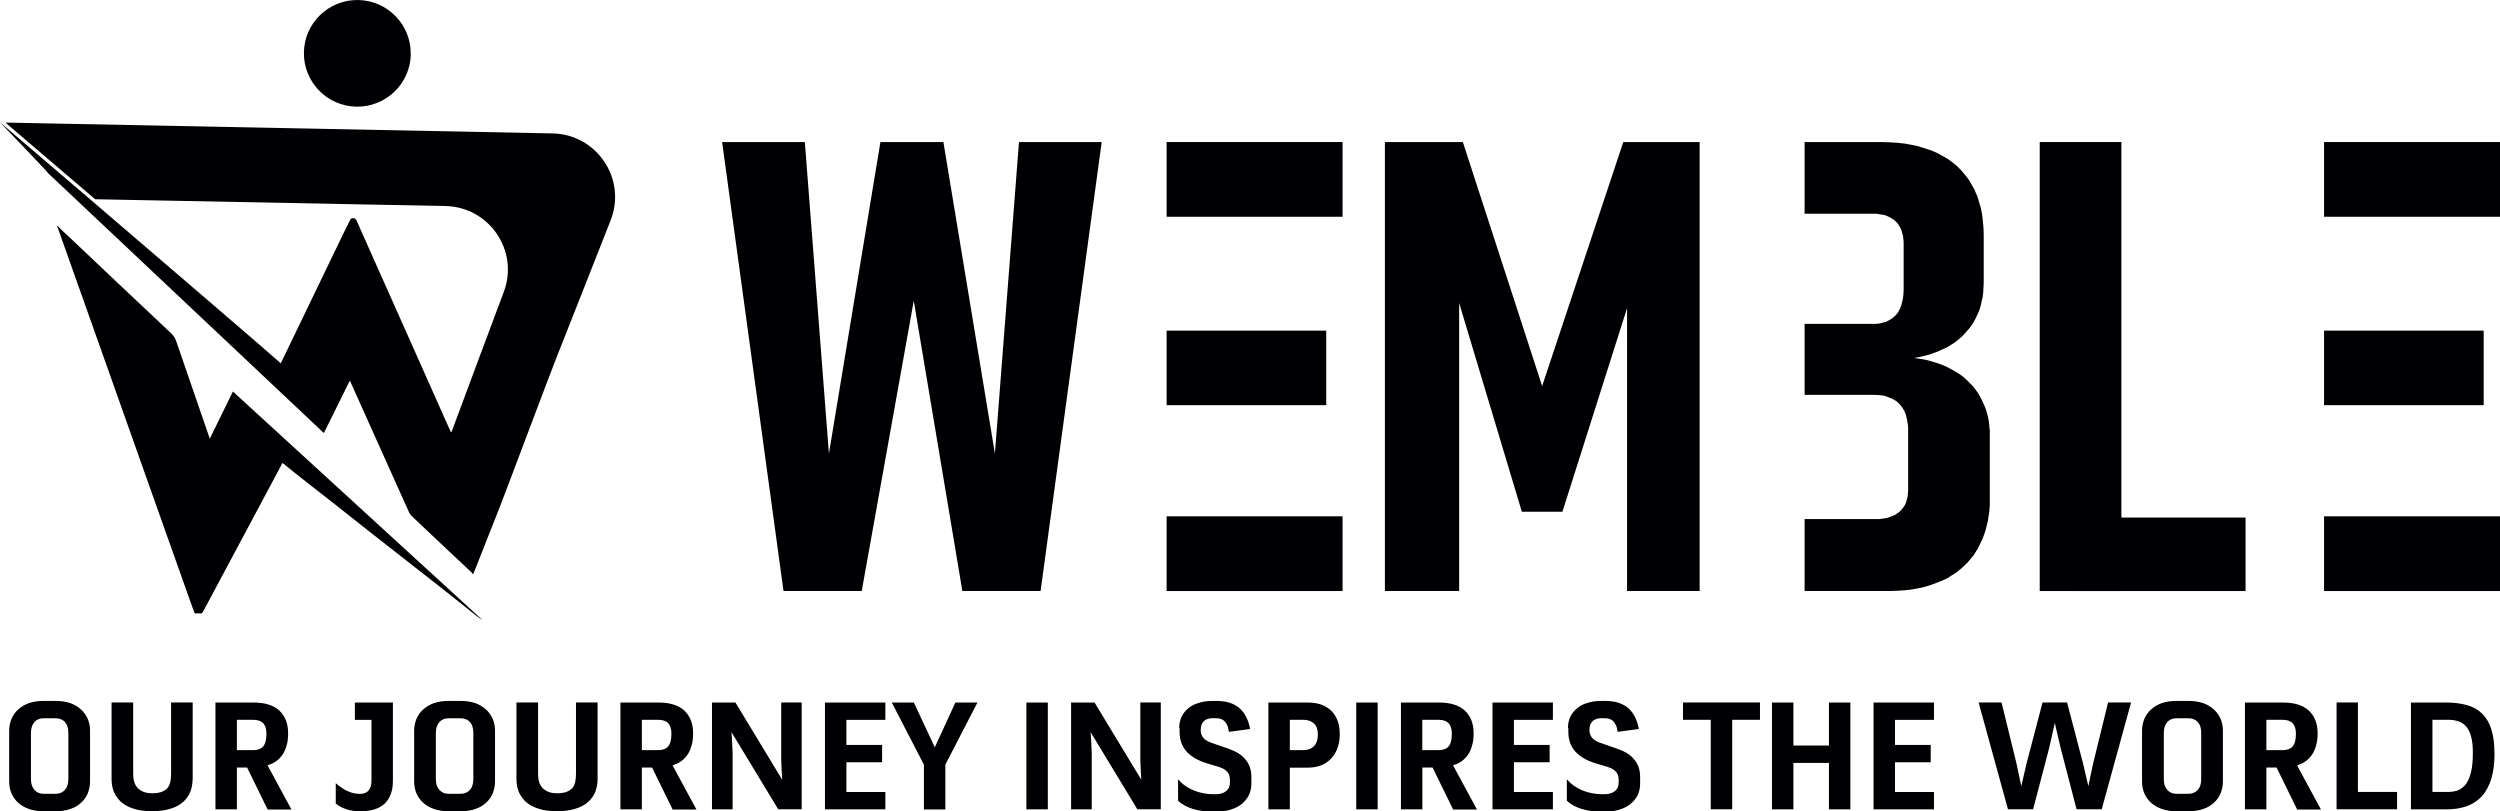 <svg width="305" height="99" viewBox="0 0 305 99" fill="none" xmlns="http://www.w3.org/2000/svg">
<path d="M305 17.329H283.535V26.444H305V17.329Z" fill="#000003"/>
<path d="M303.009 40.337H283.535V49.431H303.009V40.337Z" fill="#000003"/>
<path d="M305 62.991H283.535V72.106H305V62.991Z" fill="#000003"/>
<path d="M273.959 63.141H252.956V72.106H273.959V63.141Z" fill="#000003"/>
<path d="M258.809 17.329H248.846V72.106H258.809V17.329Z" fill="#000003"/>
<path fill-rule="evenodd" clip-rule="evenodd" d="M220.161 63.324H229.339L229.769 63.259L230.157 63.205L230.544 63.077L230.867 62.958L231.2 62.808L231.491 62.615L231.781 62.4L232.007 62.164L232.212 61.885L232.406 61.606L232.535 61.305L232.632 60.962L232.728 60.596L232.761 60.231L232.793 59.834V52.158L232.761 51.814L232.664 51.234L232.535 50.655L232.341 50.161L232.072 49.71L231.749 49.302L231.394 48.969L230.931 48.69L230.447 48.486L229.931 48.293L229.371 48.207L228.758 48.175H220.161V39.511H228.919L229.339 39.457L229.694 39.36L230.06 39.274L230.383 39.113L230.706 38.931L231.007 38.716L231.265 38.469L231.491 38.201L231.685 37.889L231.846 37.556L231.975 37.191L232.072 36.794L232.169 36.365L232.212 35.935L232.244 35.441V29.569L232.212 29.172L232.169 28.806L232.072 28.431L231.975 28.098L231.846 27.797L231.685 27.518L231.491 27.239L231.265 27.003L231.007 26.788L230.706 26.595L230.415 26.444L230.092 26.294L229.737 26.198L229.339 26.144L228.952 26.079H220.161V17.329H229.533L230.512 17.362L231.426 17.415L232.341 17.512L233.18 17.662L234.03 17.845L234.418 17.974L234.816 18.092L235.558 18.339L236.279 18.639L236.957 19.015L237.613 19.38L238.194 19.809L238.495 20.046L238.754 20.26L239.27 20.786L239.507 21.066L239.733 21.334L239.959 21.613L240.152 21.881L240.346 22.193L240.54 22.526L240.906 23.17L241.035 23.514L241.196 23.846L241.325 24.211L241.422 24.576L241.648 25.317L241.809 26.112L241.906 26.906L241.982 27.765L242.014 28.624V34.497L241.949 35.721L241.874 36.3L241.745 36.848L241.616 37.406L241.454 37.922L241.228 38.415L241.002 38.898L240.744 39.36L240.443 39.822L240.12 40.219L239.765 40.616L239.399 41.014L238.98 41.379L238.56 41.722L238.097 42.023L237.613 42.334L237.097 42.57L236.569 42.817L236.021 43.032L235.429 43.247L234.159 43.558L233.514 43.676L234.224 43.773L234.913 43.891L235.59 44.073L236.214 44.256L236.828 44.471L237.419 44.718L237.968 44.997L238.495 45.297L239.012 45.609L239.475 45.941L239.926 46.339L240.314 46.736L240.712 47.133L241.067 47.595L241.39 48.056L241.648 48.54L241.906 49.066L242.143 49.581L242.337 50.129L242.498 50.719L242.627 51.331L242.692 51.943L242.756 52.577V61.584L242.692 62.432L242.563 63.259L242.498 63.656L242.401 64.032L242.207 64.794L241.949 65.524L241.809 65.868L241.487 66.534L241.325 66.877L240.938 67.489L240.744 67.79L240.507 68.069L240.282 68.337L240.056 68.616L239.539 69.11L239.27 69.357L238.98 69.593L238.721 69.808L238.399 70.023L238.097 70.205L237.775 70.42L237.452 70.603L237.097 70.764L236.731 70.914L236.376 71.064L235.623 71.343L234.848 71.59L234.03 71.773L233.18 71.923L232.309 72.02L231.394 72.073L230.415 72.106H220.161V63.324Z" fill="#000003"/>
<path fill-rule="evenodd" clip-rule="evenodd" d="M198.04 17.329H207.357V72.106H198.502V33.885V37.589L190.616 62.432H185.666L178.016 36.966V33.885V72.106H168.957V17.329H178.468L188.141 47.101L198.04 17.329Z" fill="#000003"/>
<path d="M163.792 17.329H142.327V26.444H163.792V17.329Z" fill="#000003"/>
<path d="M161.802 40.337H142.327V49.431H161.802V40.337Z" fill="#000003"/>
<path d="M163.792 62.991H142.327V72.106H163.792V62.991Z" fill="#000003"/>
<path fill-rule="evenodd" clip-rule="evenodd" d="M107.412 17.329H115.095L121.378 55.336L124.315 17.329H134.408L126.952 72.106H117.408L111.479 36.698L105.131 72.106H95.588L88.099 17.329H98.191L101.129 55.336L107.412 17.329Z" fill="#000003"/>
<path d="M108.015 98.742H100.645V85.709H108.015V87.824H103.259V90.883H107.617V92.998H103.259V96.627H108.015V98.742ZM95.308 85.698H97.804V98.732H94.942L89.239 89.316C89.261 89.692 89.282 90.067 89.315 90.454C89.315 90.604 89.336 90.776 89.336 90.948C89.336 91.12 89.358 91.27 89.358 91.442C89.358 91.614 89.379 91.764 89.379 91.936V98.742H86.862V85.709H89.724L95.426 95.124C95.405 94.802 95.383 94.48 95.372 94.158C95.351 93.889 95.351 93.589 95.329 93.256C95.308 92.934 95.308 92.633 95.308 92.333V85.698ZM82.052 98.742L79.556 93.643H78.308V98.742H75.693V85.709H80.331C81.729 85.709 82.773 86.031 83.494 86.696C84.193 87.362 84.559 88.264 84.559 89.456C84.559 90.025 84.505 90.529 84.365 90.969C84.247 91.399 84.086 91.785 83.849 92.107C83.623 92.429 83.354 92.698 83.053 92.902C82.751 93.106 82.407 93.256 82.052 93.374L84.968 98.764H82.052V98.742ZM80.298 91.517C80.847 91.517 81.245 91.367 81.514 91.066C81.783 90.744 81.912 90.239 81.912 89.498C81.912 88.951 81.783 88.521 81.514 88.231C81.245 87.952 80.836 87.813 80.245 87.813H78.308V91.517H80.298ZM72.906 95.017C72.906 95.586 72.81 96.112 72.627 96.606C72.433 97.078 72.132 97.497 71.734 97.851C71.336 98.206 70.83 98.474 70.195 98.667C69.549 98.871 68.807 98.968 67.936 98.968C67.064 98.968 66.343 98.871 65.719 98.667C65.117 98.474 64.6 98.216 64.18 97.851C63.782 97.497 63.503 97.078 63.288 96.606C63.094 96.112 63.008 95.586 63.008 95.017V85.698H65.644V94.426C65.644 94.781 65.687 95.103 65.773 95.393C65.848 95.672 65.999 95.919 66.192 96.133C66.386 96.337 66.612 96.488 66.913 96.606C67.215 96.724 67.559 96.778 67.979 96.778C68.43 96.778 68.807 96.724 69.119 96.606C69.399 96.509 69.646 96.337 69.819 96.155C69.991 95.951 70.098 95.704 70.174 95.414C70.227 95.114 70.27 94.791 70.27 94.426V85.698H72.906V95.017ZM54.712 87.63C54.26 87.63 53.894 87.781 53.615 88.081C53.335 88.403 53.173 88.833 53.173 89.423V95.049C53.173 95.64 53.324 96.069 53.615 96.37C53.894 96.692 54.26 96.842 54.712 96.842H56.208C56.66 96.842 57.036 96.692 57.327 96.37C57.606 96.069 57.746 95.629 57.746 95.049V89.423C57.746 88.833 57.617 88.403 57.327 88.081C57.047 87.781 56.66 87.63 56.208 87.63H54.712ZM56.261 85.515C56.907 85.515 57.477 85.612 58.005 85.784C58.51 85.977 58.93 86.235 59.296 86.557C59.651 86.879 59.92 87.276 60.113 87.706C60.307 88.156 60.393 88.629 60.393 89.166V95.328C60.393 95.844 60.296 96.327 60.113 96.788C59.92 97.228 59.661 97.615 59.296 97.937C58.941 98.259 58.521 98.528 58.005 98.689C57.477 98.882 56.907 98.968 56.261 98.968H54.648C54.002 98.968 53.432 98.871 52.926 98.689C52.41 98.517 51.979 98.249 51.624 97.937C51.269 97.615 51 97.218 50.806 96.788C50.613 96.337 50.527 95.844 50.527 95.328V89.166C50.527 88.639 50.623 88.167 50.806 87.706C51 87.276 51.258 86.879 51.624 86.557C51.979 86.235 52.42 85.966 52.926 85.784C53.443 85.612 54.002 85.515 54.648 85.515H56.261ZM43.92 96.853C44.846 96.853 45.319 96.305 45.319 95.21V87.824H43.296V85.709H47.934V95.253C47.934 95.876 47.858 96.423 47.665 96.896C47.492 97.368 47.234 97.744 46.911 98.066C46.567 98.367 46.169 98.592 45.685 98.742C45.212 98.893 44.684 98.968 44.071 98.968H43.942C43.264 98.968 42.672 98.893 42.177 98.699C41.682 98.528 41.284 98.302 40.962 98.023V95.543C41.134 95.693 41.306 95.844 41.532 95.994C41.736 96.166 41.973 96.294 42.21 96.423C42.457 96.541 42.705 96.649 42.963 96.724C43.232 96.799 43.479 96.842 43.716 96.842H43.91L43.92 96.853ZM32.644 98.742L30.148 93.643H28.9V98.742H26.285V85.709H30.923C32.322 85.709 33.365 86.031 34.086 86.696C34.785 87.362 35.151 88.264 35.151 89.456C35.151 90.025 35.097 90.529 34.958 90.969C34.839 91.399 34.678 91.785 34.441 92.107C34.215 92.429 33.946 92.698 33.645 92.902C33.344 93.106 32.999 93.256 32.644 93.374L35.56 98.764H32.644V98.742ZM30.891 91.517C31.439 91.517 31.837 91.367 32.106 91.066C32.375 90.744 32.505 90.239 32.505 89.498C32.505 88.951 32.375 88.521 32.106 88.231C31.837 87.952 31.428 87.813 30.837 87.813H28.9V91.517H30.891ZM23.499 95.017C23.499 95.586 23.402 96.112 23.219 96.606C23.025 97.078 22.724 97.497 22.326 97.851C21.928 98.206 21.422 98.474 20.787 98.667C20.142 98.871 19.399 98.968 18.539 98.968C17.678 98.968 16.946 98.871 16.322 98.667C15.72 98.474 15.203 98.216 14.784 97.851C14.386 97.497 14.106 97.078 13.89 96.606C13.697 96.112 13.611 95.586 13.611 95.017V85.698H16.247V94.426C16.247 94.781 16.29 95.103 16.376 95.393C16.451 95.672 16.602 95.919 16.796 96.133C16.989 96.337 17.215 96.488 17.517 96.606C17.818 96.724 18.162 96.778 18.582 96.778C19.034 96.778 19.41 96.724 19.722 96.606C20.002 96.509 20.249 96.337 20.422 96.155C20.594 95.951 20.701 95.704 20.777 95.414C20.83 95.114 20.873 94.791 20.873 94.426V85.698H23.509V95.017H23.499ZM5.304 87.63C4.853 87.63 4.487 87.781 4.207 88.081C3.927 88.403 3.777 88.833 3.777 89.423V95.049C3.777 95.64 3.927 96.069 4.207 96.37C4.487 96.692 4.853 96.842 5.304 96.842H6.8C7.252 96.842 7.628 96.692 7.919 96.37C8.199 96.069 8.339 95.629 8.339 95.049V89.423C8.339 88.833 8.21 88.403 7.919 88.081C7.639 87.781 7.252 87.63 6.8 87.63H5.304ZM6.854 85.515C7.499 85.515 8.07 85.612 8.597 85.784C9.113 85.977 9.522 86.235 9.888 86.557C10.243 86.879 10.512 87.276 10.706 87.706C10.899 88.156 10.986 88.629 10.986 89.166V95.328C10.986 95.844 10.889 96.327 10.706 96.788C10.512 97.228 10.254 97.615 9.888 97.937C9.533 98.259 9.113 98.528 8.597 98.689C8.07 98.882 7.499 98.968 6.854 98.968H5.24C4.594 98.968 4.024 98.871 3.518 98.689C3.002 98.517 2.572 98.249 2.216 97.937C1.861 97.615 1.592 97.218 1.399 96.788C1.205 96.337 1.119 95.844 1.119 95.328V89.166C1.119 88.639 1.216 88.167 1.399 87.706C1.592 87.276 1.851 86.879 2.216 86.557C2.572 86.235 3.013 85.966 3.518 85.784C4.035 85.612 4.594 85.515 5.24 85.515H6.854Z" fill="#000003"/>
<path d="M189.454 98.742H182.083V85.709H189.454V87.824H184.698V90.883H189.055V92.998H184.698V96.627H189.454V98.742ZM177.274 98.742L174.778 93.643H173.529V98.742H170.915V85.709H175.552C176.951 85.709 177.995 86.031 178.716 86.696C179.415 87.362 179.781 88.264 179.781 89.456C179.781 90.025 179.727 90.529 179.587 90.969C179.469 91.399 179.307 91.785 179.071 92.107C178.845 92.429 178.576 92.698 178.274 92.902C177.973 93.106 177.629 93.256 177.274 93.374L180.19 98.764H177.274V98.742ZM175.509 91.517C176.058 91.517 176.456 91.367 176.725 91.066C176.994 90.744 177.123 90.239 177.123 89.498C177.123 88.951 176.994 88.521 176.725 88.231C176.456 87.952 176.047 87.813 175.455 87.813H173.519V91.517H175.509ZM165.46 98.742V85.709H168.074V98.742H165.46ZM157.358 93.643V98.742H154.743V85.709H159.574C160.198 85.709 160.747 85.805 161.242 85.977C161.716 86.17 162.114 86.428 162.458 86.75C162.781 87.094 163.028 87.491 163.2 87.963C163.372 88.436 163.448 88.962 163.448 89.552C163.448 90.143 163.372 90.69 163.2 91.195C163.028 91.689 162.781 92.118 162.458 92.483C162.114 92.859 161.716 93.149 161.231 93.353C160.758 93.546 160.188 93.653 159.542 93.653H157.369L157.358 93.643ZM158.983 91.517C159.531 91.517 159.962 91.367 160.285 91.044C160.607 90.744 160.779 90.25 160.779 89.584C160.779 88.983 160.607 88.521 160.285 88.242C159.962 87.963 159.531 87.813 158.983 87.813H157.358V91.517H158.983ZM143.865 88.779C143.865 88.307 143.962 87.877 144.134 87.48C144.328 87.083 144.586 86.728 144.931 86.439C145.286 86.138 145.705 85.912 146.222 85.762C146.738 85.59 147.298 85.515 147.943 85.515H148.438C149.557 85.515 150.461 85.784 151.15 86.331C151.828 86.9 152.29 87.748 152.516 88.94L149.923 89.284C149.88 88.929 149.805 88.639 149.697 88.436C149.579 88.21 149.45 88.038 149.321 87.92C149.17 87.802 148.998 87.716 148.826 87.673C148.632 87.641 148.471 87.62 148.277 87.62H147.954C147.75 87.62 147.556 87.641 147.384 87.695C147.212 87.748 147.04 87.824 146.91 87.942C146.781 88.06 146.684 88.189 146.609 88.36C146.534 88.532 146.491 88.715 146.491 88.962V89.155C146.491 89.359 146.534 89.552 146.62 89.724C146.695 89.874 146.814 90.025 146.921 90.143C147.05 90.261 147.19 90.347 147.319 90.411C147.47 90.486 147.599 90.54 147.739 90.604L149.88 91.345C150.3 91.495 150.698 91.667 151.031 91.871C151.376 92.075 151.677 92.322 151.903 92.612C152.15 92.88 152.333 93.202 152.473 93.557C152.591 93.911 152.667 94.308 152.667 94.748V95.64C152.667 96.112 152.57 96.541 152.387 96.96C152.193 97.379 151.914 97.712 151.559 98.034C151.203 98.334 150.784 98.56 150.267 98.732C149.751 98.925 149.191 99 148.567 99H147.965C147.524 99 147.115 98.978 146.717 98.946C146.319 98.893 145.942 98.817 145.576 98.699C145.221 98.603 144.877 98.453 144.554 98.281C144.253 98.109 143.962 97.926 143.726 97.679V95.07C143.995 95.371 144.274 95.64 144.597 95.865C144.92 96.091 145.275 96.284 145.641 96.434C146.017 96.584 146.394 96.702 146.814 96.778C147.212 96.853 147.631 96.896 148.04 96.896H148.309C148.836 96.896 149.278 96.767 149.579 96.52C149.902 96.273 150.052 95.919 150.052 95.457V95.189C150.052 94.759 149.955 94.394 149.729 94.169C149.525 93.922 149.181 93.718 148.707 93.567L147.083 93.074C146.609 92.923 146.179 92.73 145.781 92.505C145.404 92.279 145.06 92.011 144.78 91.71C144.511 91.409 144.285 91.044 144.134 90.647C143.984 90.25 143.909 89.778 143.909 89.273V88.822L143.865 88.779ZM139.121 85.698H141.617V98.732H138.755L133.052 89.316C133.074 89.692 133.095 90.067 133.127 90.454C133.127 90.604 133.149 90.776 133.149 90.948C133.149 91.12 133.171 91.27 133.171 91.442C133.171 91.614 133.192 91.764 133.192 91.936V98.742H130.674V85.709H133.536L139.239 95.124C139.217 94.802 139.196 94.48 139.185 94.158C139.164 93.889 139.164 93.589 139.142 93.256C139.121 92.934 139.121 92.633 139.121 92.333V85.698ZM125.219 98.742V85.709H127.834V98.742H125.219ZM114.04 91.184L116.558 85.709H119.248L115.331 93.288V98.753H112.717V93.288L108.8 85.709H111.49L114.051 91.184H114.04Z" fill="#000003"/>
<path d="M254.129 93.127L254.775 95.908L255.366 93.127L257.185 85.698H259.993L256.41 98.732H253.344L251.407 91.302L250.686 88.199L249.987 91.302L248.039 98.732H244.973L241.39 85.698H244.187L246.006 93.127L246.597 95.908L247.243 93.127L249.19 85.698H252.182L254.129 93.127ZM235.945 98.742H228.575V85.709H235.945V87.824H231.19V90.883H235.547V92.998H231.19V96.627H235.945V98.742ZM223.131 93.074H218.795V98.742H216.18V85.709H218.795V90.959H223.131V85.709H225.745V98.742H223.131V93.074ZM208.713 87.813H205.324V85.698H214.717V87.813H211.328V98.732H208.713V87.813ZM191.293 88.779C191.293 88.307 191.39 87.877 191.562 87.48C191.756 87.083 192.014 86.728 192.359 86.439C192.714 86.138 193.133 85.912 193.65 85.762C194.166 85.59 194.726 85.515 195.371 85.515H195.866C196.985 85.515 197.889 85.784 198.578 86.331C199.255 86.9 199.718 87.748 199.944 88.94L197.351 89.284C197.308 88.929 197.233 88.639 197.125 88.436C197.007 88.21 196.878 88.038 196.749 87.92C196.598 87.802 196.426 87.716 196.254 87.673C196.06 87.641 195.898 87.62 195.705 87.62H195.382C195.178 87.62 194.984 87.641 194.812 87.695C194.64 87.748 194.467 87.824 194.338 87.942C194.209 88.06 194.112 88.189 194.037 88.36C193.962 88.532 193.919 88.715 193.919 88.962V89.155C193.919 89.359 193.962 89.552 194.048 89.724C194.123 89.874 194.242 90.025 194.349 90.143C194.478 90.261 194.618 90.347 194.747 90.411C194.898 90.486 195.027 90.54 195.167 90.604L197.308 91.345C197.728 91.495 198.126 91.667 198.459 91.871C198.804 92.075 199.105 92.322 199.331 92.612C199.578 92.88 199.761 93.202 199.901 93.557C200.019 93.911 200.095 94.308 200.095 94.748V95.64C200.095 96.112 199.998 96.541 199.815 96.96C199.621 97.379 199.342 97.712 198.986 98.034C198.631 98.334 198.212 98.56 197.695 98.732C197.179 98.925 196.619 99 195.995 99H195.393C194.962 99 194.543 98.978 194.145 98.946C193.747 98.893 193.37 98.817 193.004 98.699C192.649 98.603 192.305 98.453 191.982 98.281C191.681 98.109 191.39 97.926 191.154 97.679V95.07C191.423 95.371 191.702 95.64 192.025 95.865C192.348 96.091 192.703 96.284 193.069 96.434C193.445 96.584 193.822 96.702 194.242 96.778C194.64 96.853 195.059 96.896 195.468 96.896H195.737C196.264 96.896 196.705 96.767 197.007 96.52C197.33 96.273 197.48 95.919 197.48 95.457V95.189C197.48 94.759 197.383 94.394 197.157 94.169C196.953 93.922 196.609 93.718 196.135 93.567L194.511 93.074C194.037 92.923 193.596 92.73 193.209 92.505C192.832 92.279 192.488 92.011 192.208 91.71C191.939 91.409 191.713 91.044 191.562 90.647C191.412 90.25 191.336 89.778 191.336 89.273V88.822L191.293 88.779Z" fill="#000003"/>
<path d="M304.333 91.86C304.333 93.074 304.204 94.094 303.956 94.963C303.687 95.833 303.311 96.552 302.816 97.1C302.321 97.669 301.697 98.077 300.976 98.345C300.234 98.614 299.384 98.742 298.437 98.742H294.133V85.709H298.491C299.437 85.709 300.266 85.827 300.987 86.031C301.729 86.235 302.332 86.578 302.827 87.072C303.322 87.566 303.698 88.189 303.946 88.983C304.193 89.756 304.322 90.722 304.322 91.871M301.686 91.839C301.686 91.044 301.632 90.4 301.482 89.896C301.353 89.37 301.137 88.951 300.89 88.65C300.621 88.35 300.298 88.124 299.943 88.006C299.566 87.877 299.147 87.813 298.673 87.813H296.758V96.617H298.695C299.147 96.617 299.566 96.541 299.943 96.391C300.298 96.219 300.621 95.962 300.89 95.597C301.137 95.221 301.342 94.727 301.482 94.126C301.632 93.503 301.686 92.751 301.686 91.839ZM285.052 85.698H287.666V96.617H292.444V98.732H285.063V85.698H285.052ZM280.242 98.742L277.746 93.643H276.498V98.742H273.883V85.709H278.521C279.92 85.709 280.963 86.031 281.684 86.696C282.383 87.362 282.749 88.264 282.749 89.456C282.749 90.025 282.695 90.529 282.556 90.969C282.437 91.399 282.276 91.785 282.039 92.107C281.813 92.429 281.544 92.698 281.243 92.902C280.942 93.106 280.597 93.256 280.242 93.374L283.158 98.764H280.242V98.742ZM278.489 91.517C279.037 91.517 279.435 91.367 279.704 91.066C279.973 90.744 280.102 90.239 280.102 89.498C280.102 88.951 279.973 88.521 279.704 88.231C279.435 87.952 279.027 87.813 278.435 87.813H276.498V91.517H278.489ZM265.513 87.63C265.061 87.63 264.695 87.781 264.415 88.081C264.135 88.403 263.985 88.833 263.985 89.423V95.049C263.985 95.64 264.135 96.069 264.415 96.37C264.695 96.692 265.061 96.842 265.513 96.842H267.008C267.46 96.842 267.837 96.692 268.127 96.37C268.407 96.069 268.547 95.629 268.547 95.049V89.423C268.547 88.833 268.418 88.403 268.127 88.081C267.847 87.781 267.46 87.63 267.008 87.63H265.513ZM267.062 85.515C267.708 85.515 268.278 85.612 268.805 85.784C269.321 85.977 269.73 86.235 270.096 86.557C270.451 86.879 270.72 87.276 270.914 87.706C271.108 88.156 271.194 88.629 271.194 89.166V95.328C271.194 95.844 271.097 96.327 270.914 96.788C270.72 97.228 270.462 97.615 270.096 97.937C269.741 98.259 269.321 98.528 268.805 98.689C268.278 98.882 267.708 98.968 267.062 98.968H265.448C264.802 98.968 264.232 98.871 263.727 98.689C263.21 98.517 262.78 98.249 262.425 97.937C262.07 97.615 261.801 97.218 261.607 96.788C261.413 96.337 261.327 95.844 261.327 95.328V89.166C261.327 88.639 261.424 88.167 261.607 87.706C261.801 87.276 262.059 86.879 262.425 86.557C262.78 86.235 263.221 85.966 263.727 85.784C264.243 85.612 264.802 85.515 265.448 85.515H267.062Z" fill="#000003"/>
<path d="M0.796 14.957C0.796 14.957 0.732 15.01 0.764 15.043C2.152 16.224 5.993 19.498 11.244 23.997C11.362 24.093 11.48 24.201 11.599 24.297C11.599 24.297 11.62 24.308 11.631 24.308L54.336 25.135C59.715 25.242 63.363 30.632 61.448 35.656C61.437 35.688 61.415 35.721 61.405 35.764C60.619 37.803 55.863 50.644 55.089 52.695C55.089 52.695 55.013 52.737 54.992 52.695C54.755 52.169 54.519 51.632 54.282 51.106C53.077 48.379 51.861 45.662 50.645 42.935C48.999 39.231 47.342 35.527 45.696 31.834C44.986 30.245 44.286 28.656 43.576 27.078C43.49 26.895 43.447 26.681 43.178 26.627C42.974 26.595 42.812 26.627 42.715 26.831C42.425 27.421 42.123 28.023 41.833 28.613C40.402 31.576 38.982 34.54 37.551 37.492C36.475 39.725 35.399 41.948 34.323 44.181C34.291 44.245 34.28 44.374 34.161 44.245C33.785 43.859 20.841 32.747 10.986 24.308C5.337 19.466 0.699 15.504 0.032 14.946C0.032 14.946 0.011 14.925 0 14.925C0 14.925 0 14.925 0.022 14.946C0.398 15.343 5.756 20.915 5.853 21.098V21.119C6.983 22.171 8.102 23.224 9.221 24.287C19.292 33.777 29.373 43.279 39.466 52.791C39.487 52.813 39.531 52.802 39.541 52.781C40.563 50.708 41.596 48.615 42.64 46.511C42.661 46.468 42.715 46.478 42.726 46.511C42.769 46.618 42.812 46.715 42.855 46.811C44.717 50.955 46.578 55.099 48.439 59.244C48.923 60.328 49.419 61.412 49.903 62.497C50.021 62.765 50.215 62.948 50.419 63.141C51.753 64.408 53.087 65.664 54.432 66.931C55.433 67.876 56.444 68.82 57.456 69.765C57.531 69.83 57.596 69.894 57.66 70.012C57.682 70.044 57.736 70.044 57.746 70.012C57.854 69.733 57.951 69.497 58.048 69.261C59.027 66.781 60.006 64.3 60.985 61.82C61.953 59.351 66.913 46.092 67.892 43.622C68.915 41.014 69.948 38.415 70.981 35.806C71.551 34.357 73.014 30.653 74.499 26.874C76.479 21.849 72.831 16.385 67.419 16.277L0.796 14.957Z" fill="#000003"/>
<path d="M25.597 53.543C25.479 53.21 25.382 52.92 25.285 52.619C24.015 48.948 22.746 45.276 21.487 41.593C21.358 41.218 21.142 40.906 20.852 40.638C18.732 38.641 16.613 36.655 14.493 34.647C12.449 32.714 10.415 30.782 8.371 28.849C7.919 28.42 7.435 28.023 7.026 27.54C7.004 27.55 6.994 27.561 6.972 27.572C7.144 28.055 7.306 28.527 7.478 29.01C9.124 33.659 10.77 38.297 12.427 42.946C14.428 48.593 16.43 54.241 18.431 59.888C19.948 64.161 21.465 68.434 22.982 72.707C23.219 73.373 23.456 74.028 23.692 74.682C23.735 74.79 23.779 74.865 23.908 74.843C24.058 74.811 24.198 74.822 24.349 74.843C24.543 74.876 24.672 74.811 24.779 74.607C26.242 71.859 27.716 69.11 29.18 66.373C30.826 63.291 32.472 60.21 34.118 57.129C34.215 56.957 34.312 56.774 34.387 56.592C34.441 56.474 34.495 56.495 34.57 56.56C36.636 58.256 38.767 59.877 40.865 61.531C42.317 62.679 43.77 63.839 45.222 64.977C48.063 67.21 50.914 69.422 53.755 71.655C55.239 72.814 56.703 74.006 58.177 75.176C58.381 75.337 58.596 75.498 58.833 75.617C48.698 66.34 38.562 57.053 28.416 47.767C27.501 49.635 26.555 51.556 25.597 53.511" fill="#000003"/>
<path d="M50.107 6.636C50.172 3.039 47.31 0.076 43.716 0.001C40.111 -0.063 37.142 2.792 37.077 6.378C37.013 9.975 39.864 12.938 43.468 13.013C47.073 13.078 50.042 10.222 50.118 6.636" fill="#000003"/>
</svg>
